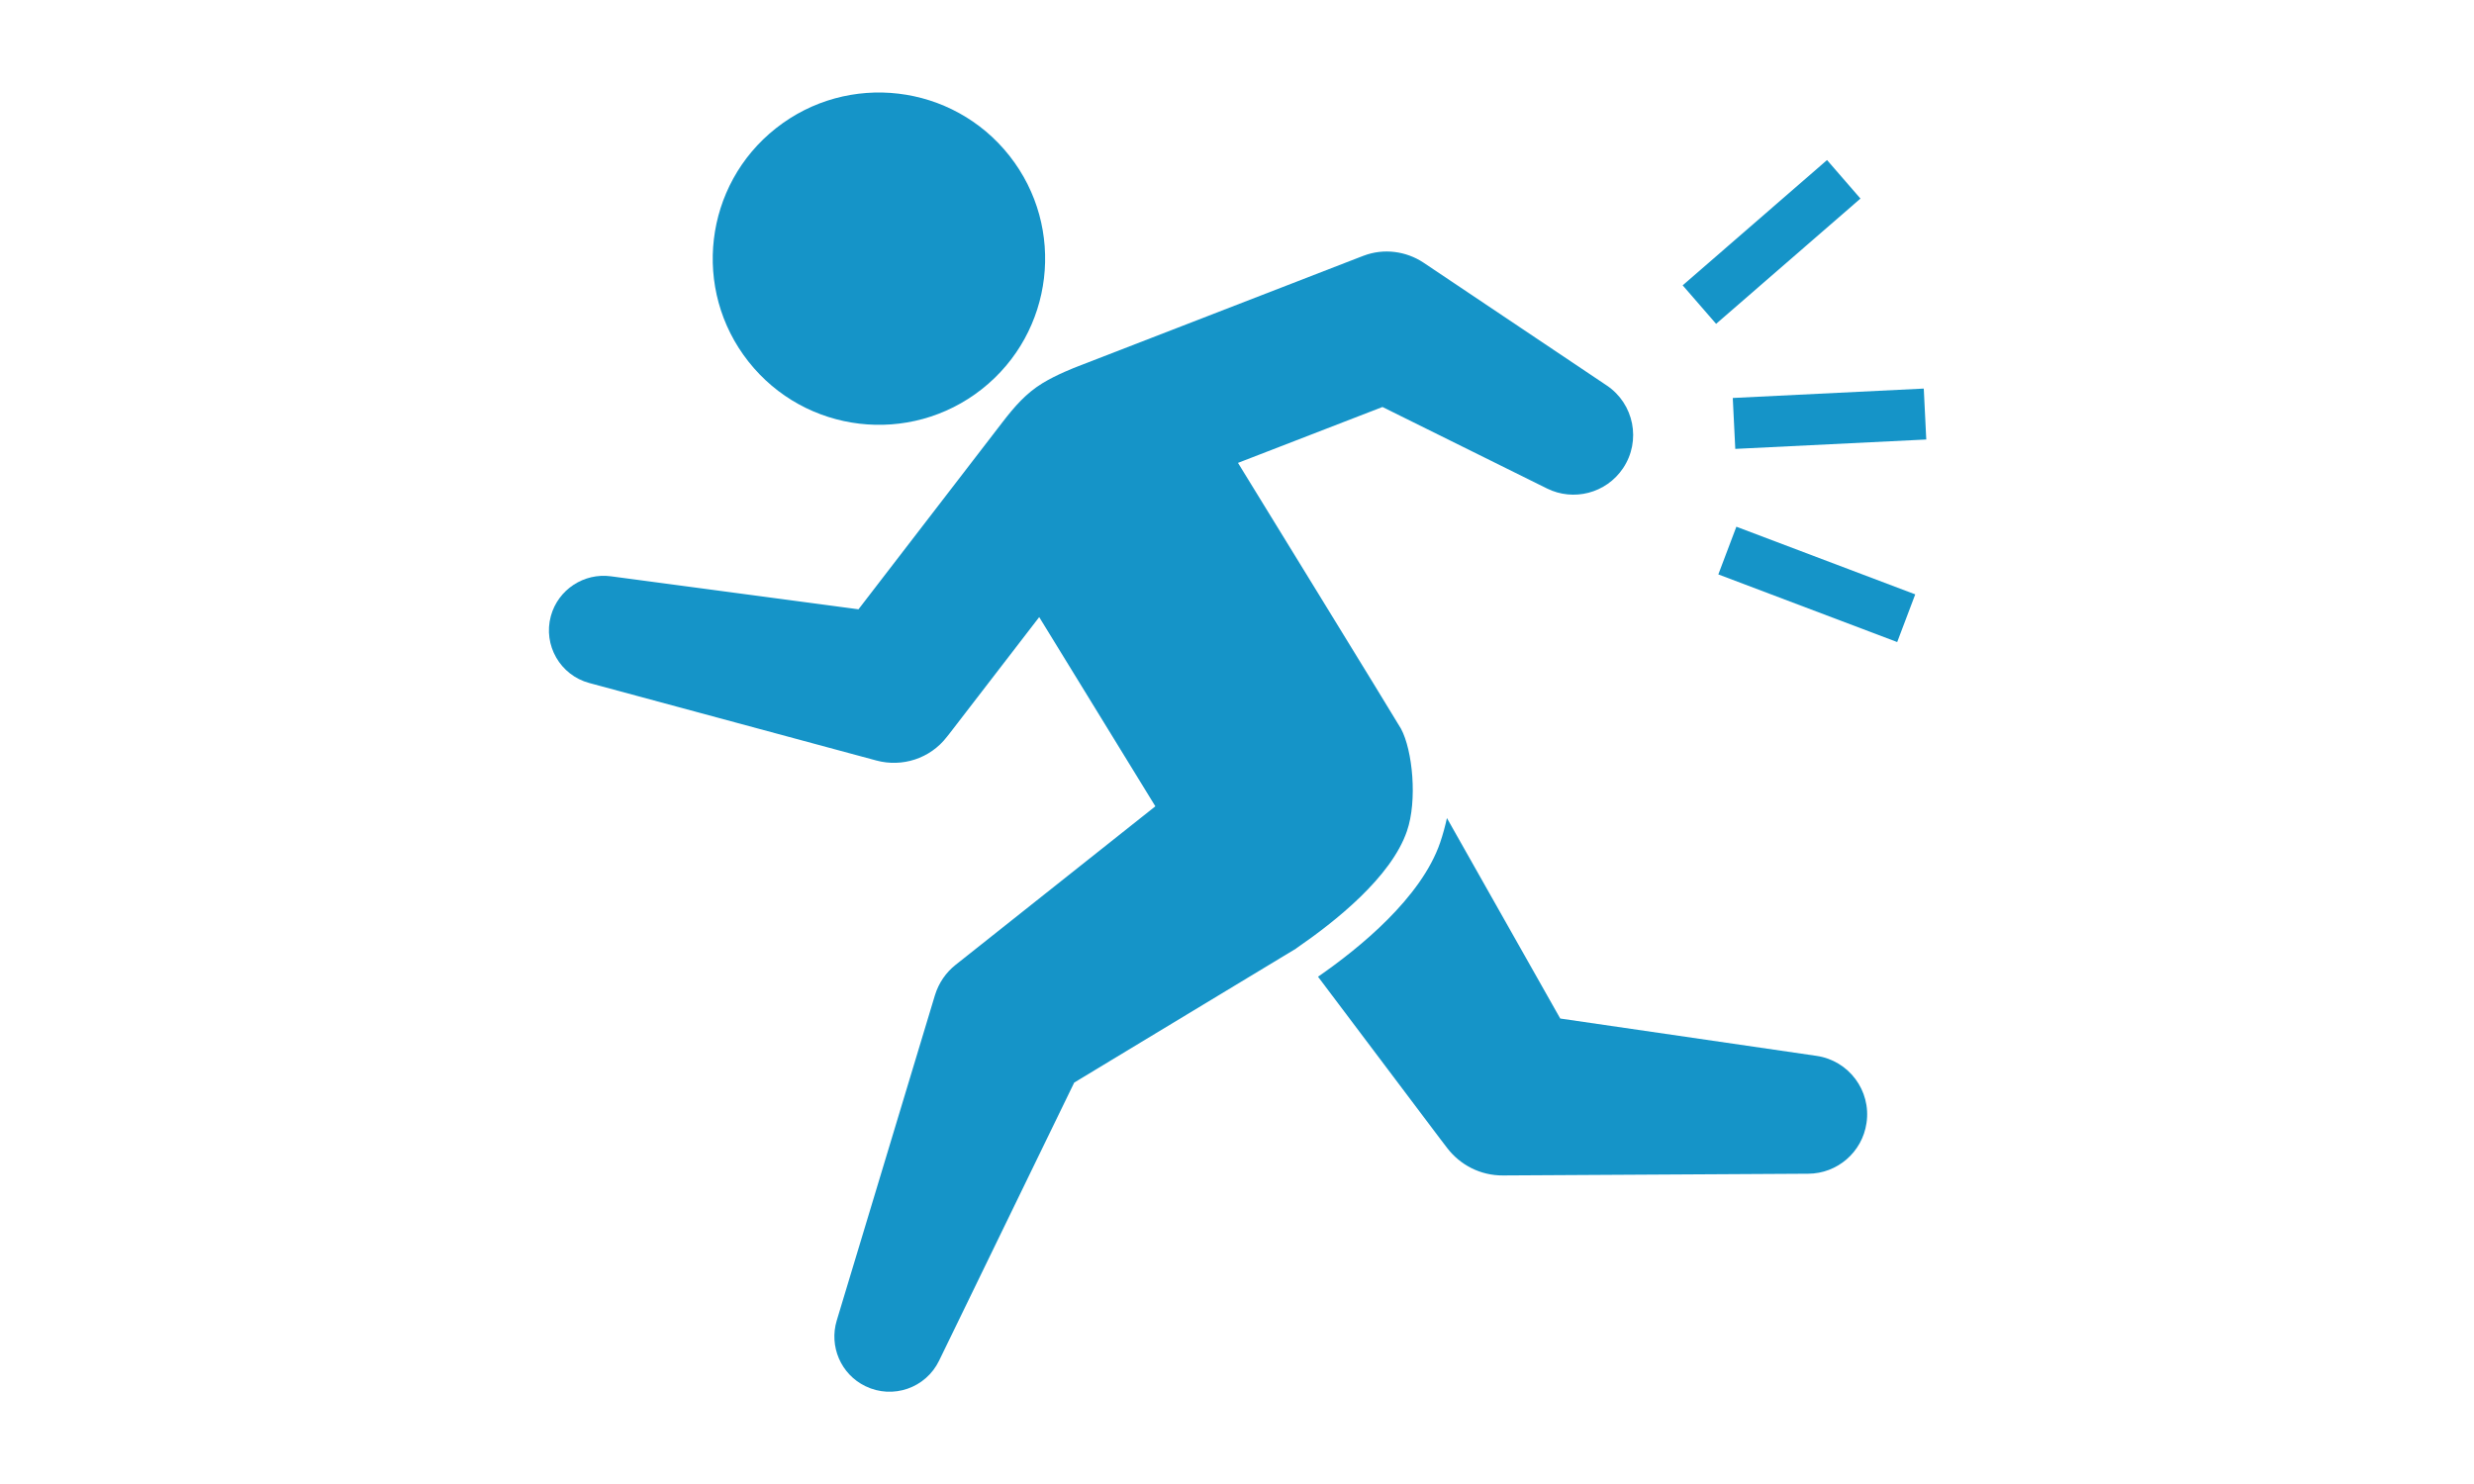 <?xml version="1.0" encoding="utf-8"?>
<!-- Generator: Adobe Illustrator 26.3.1, SVG Export Plug-In . SVG Version: 6.00 Build 0)  -->
<svg version="1.1" id="レイヤー_1" xmlns="http://www.w3.org/2000/svg" xmlns:xlink="http://www.w3.org/1999/xlink" x="0px"
	 y="0px" viewBox="0 0 200 120" style="enable-background:new 0 0 200 120;" xml:space="preserve">
<style type="text/css">
	.st0{fill:#1594C8;}
	.st1{fill:none;stroke:#1594C8;stroke-width:4.123;stroke-miterlimit:10;}
</style>
<g>
	<g>
		<g>
			
				<ellipse transform="matrix(0.785 -0.619 0.619 0.785 2.333 48.51)" class="st0" cx="71.07" cy="20.89" rx="13.44" ry="13.44"/>
		</g>
		<g>
			<path class="st0" d="M104.84,76.65c3.08-2.12,7.62-5.71,8.9-9.45c0.85-2.46,0.46-6.52-0.48-8.27
				c-0.28-0.51-13.18-21.5-13.18-21.5l11.68-4.52l13.3,6.59c2.14,1.06,4.78,0.4,6.15-1.64c1.48-2.21,0.89-5.21-1.32-6.69
				l-14.84-9.95c-1.37-0.9-3.17-1.17-4.82-0.54l-0.34,0.13L87.2,29.6c-0.31,0.12-1.77,0.68-2.93,1.39c-1.32,0.81-2.24,1.87-3.19,3.1
				L69.4,49.27l-20.02-2.67c-2.16-0.29-4.26,1.06-4.85,3.22c-0.64,2.35,0.76,4.78,3.11,5.41l23.22,6.27
				c2.05,0.55,4.32-0.14,5.69-1.92l0.23-0.29l7.23-9.39l9.39,15.3L77.97,77.45l-0.72,0.57c-0.77,0.61-1.36,1.45-1.67,2.46
				l-7.94,26.31c-0.62,2.06,0.32,4.33,2.32,5.3c2.22,1.08,4.89,0.15,5.96-2.07l10.92-22.48l17.79-10.75
				C104.7,76.77,104.84,76.65,104.84,76.65z"/>
			<path class="st0" d="M146.85,85.38l-20.72-3.02l-9.16-16.21c-0.14,0.65-0.32,1.31-0.55,1.99c-1.53,4.45-6.49,8.5-9.87,10.84
				l9.86,13.09l0.58,0.76c1.04,1.36,2.67,2.23,4.51,2.22l24.68-0.14c2.33-0.01,4.36-1.72,4.71-4.1
				C151.28,88.19,149.46,85.76,146.85,85.38z"/>
		</g>
	</g>
	<line class="st1" x1="140.18" y1="34.24" x2="155.62" y2="33.48"/>
	<line class="st1" x1="139.64" y1="44.52" x2="154.1" y2="49.99"/>
	<line class="st1" x1="137.38" y1="24.63" x2="149.05" y2="14.5"/>
</g>
</svg>
